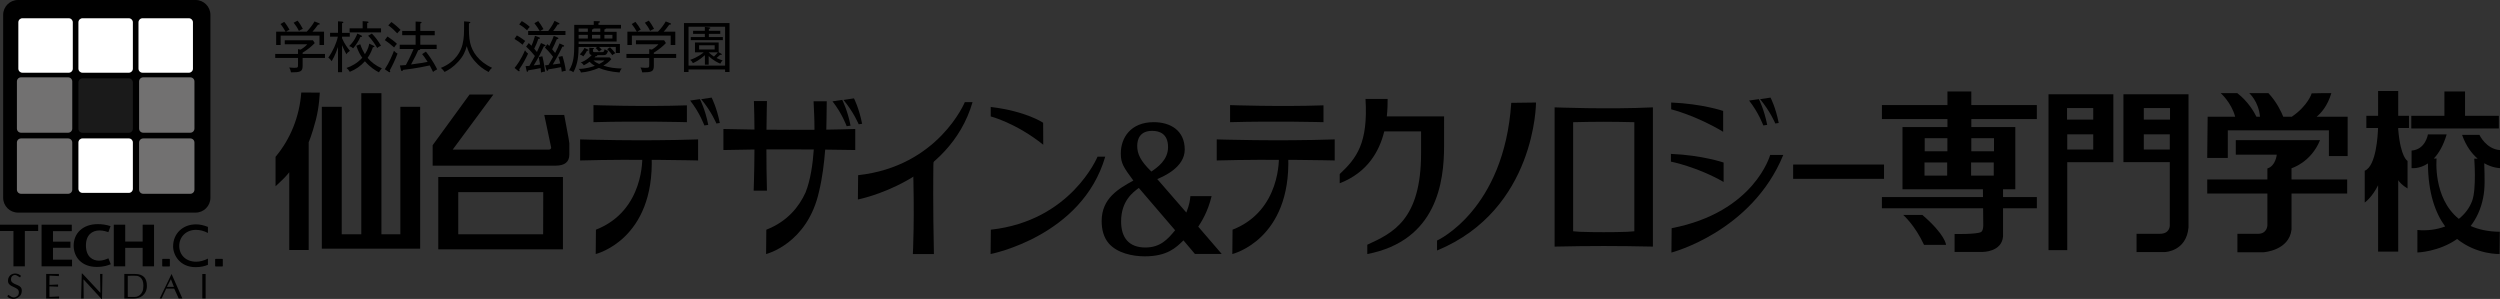 <?xml version="1.0" encoding="iso-8859-1"?>
<!-- Generator: Adobe Illustrator 16.0.4, SVG Export Plug-In . SVG Version: 6.00 Build 0)  -->
<!DOCTYPE svg PUBLIC "-//W3C//DTD SVG 1.1//EN" "http://www.w3.org/Graphics/SVG/1.1/DTD/svg11.dtd">
<svg version="1.1" id="&#x30EC;&#x30A4;&#x30E4;&#x30FC;_1"
	 xmlns="http://www.w3.org/2000/svg" xmlns:xlink="http://www.w3.org/1999/xlink" x="0px" y="0px" width="140px" height="16.741px"
	 viewBox="0 0 140 16.741" style="enable-background:new 0 0 140 16.741;" xml:space="preserve">
<rect x="0" y="0" width="140" height="16.741" fill="#333333" stroke="none"/>
<g>
	<path d="M11.783,11.076c0,0.458-0.371,0.83-0.83,0.83H1.007c-0.458,0-0.83-0.372-0.83-0.83V0.831C0.178,0.372,0.55,0,1.007,0h9.946
		c0.459,0,0.83,0.372,0.83,0.831V11.076z"/>
	<path style="fill:#FFFFFF;" d="M10.805,3.845c0,0.126-0.101,0.228-0.227,0.228H7.983c-0.125,0-0.228-0.102-0.228-0.228V1.249
		c0-0.125,0.102-0.227,0.228-0.227h2.595c0.125,0,0.227,0.102,0.227,0.227V3.845z"/>
	<path style="fill:#FFFFFF;" d="M7.441,3.845c0,0.126-0.103,0.228-0.227,0.228H4.62c-0.126,0-0.229-0.102-0.229-0.228V1.249
		c0-0.125,0.103-0.227,0.229-0.227h2.594c0.125,0,0.227,0.102,0.227,0.227V3.845z"/>
	<path style="fill:#FFFFFF;" d="M4.077,3.845c0,0.126-0.102,0.228-0.228,0.228H1.254c-0.124,0-0.227-0.102-0.227-0.228V1.249
		c0-0.125,0.103-0.227,0.227-0.227h2.595c0.126,0,0.228,0.102,0.228,0.227V3.845z"/>
	<path style="fill:#1A1A1A;" d="M7.441,7.208c0,0.125-0.103,0.228-0.227,0.228H4.62c-0.126,0-0.229-0.102-0.229-0.227V4.614
		c0-0.125,0.103-0.227,0.229-0.227h2.594c0.125,0,0.227,0.102,0.227,0.227V7.208z"/>
	<path style="fill:#FFFFFF;" d="M7.441,10.573c0,0.126-0.103,0.229-0.227,0.229H4.62c-0.126,0-0.229-0.103-0.229-0.229V7.979
		c0-0.126,0.103-0.228,0.229-0.228h2.594c0.125,0,0.227,0.101,0.227,0.227V10.573z"/>
	<path style="fill:#727171;" d="M10.889,7.2c0,0.128-0.103,0.232-0.23,0.232H8.02c-0.128,0-0.231-0.104-0.231-0.232V4.561
		c0-0.126,0.103-0.23,0.231-0.23h2.639c0.127,0,0.23,0.104,0.23,0.23V7.2z"/>
	<path style="fill:#727171;" d="M4.047,7.2c0,0.128-0.103,0.232-0.231,0.232H1.178c-0.128,0-0.231-0.104-0.231-0.232V4.561
		c0-0.126,0.103-0.23,0.231-0.23h2.638c0.128,0,0.231,0.104,0.231,0.23V7.2z"/>
	<path style="fill:#727171;" d="M10.889,10.621c0,0.128-0.103,0.231-0.23,0.231H8.02c-0.128,0-0.231-0.104-0.231-0.231V7.982
		c0-0.127,0.103-0.23,0.231-0.23h2.639c0.127,0,0.23,0.103,0.23,0.23V10.621z"/>
	<path style="fill:#727171;" d="M4.047,10.621c0,0.128-0.103,0.231-0.231,0.231H1.178c-0.128,0-0.231-0.104-0.231-0.231V7.982
		c0-0.127,0.103-0.23,0.231-0.23h2.638c0.128,0,0.231,0.103,0.231,0.23V10.621z"/>
	<polygon points="2.138,12.583 2.138,12.936 1.391,12.936 1.391,14.915 0.753,14.915 0.753,12.936 0,12.936 0,12.583 	"/>
	<polygon points="4.02,12.583 4.02,12.945 2.967,12.945 2.967,13.532 3.945,13.532 3.945,13.876 2.967,13.876 2.967,14.541 
		4.034,14.541 4.034,14.915 2.328,14.915 2.328,12.583 	"/>
	<path d="M6.069,12.999c-0.084-0.027-0.281-0.094-0.495-0.094c-0.411,0-0.762,0.25-0.762,0.835c0,0.647,0.384,0.858,0.736,0.858
		c0.218,0,0.408-0.084,0.522-0.132l0.134,0.331c-0.134,0.054-0.382,0.151-0.785,0.151c-0.847,0-1.294-0.549-1.294-1.191
		c0-0.688,0.504-1.206,1.354-1.206c0.23,0,0.48,0.034,0.713,0.113L6.069,12.999z"/>
	<polygon points="7.012,12.583 7.012,13.527 7.988,13.527 7.988,12.583 8.626,12.583 8.626,14.915 7.988,14.915 7.988,13.88 
		7.012,13.88 7.012,14.915 6.372,14.915 6.372,12.583 	"/>
	<path d="M11.644,14.482c-0.219,0.113-0.447,0.174-0.66,0.174c-0.562,0-0.946-0.365-0.946-0.889c0-0.513,0.397-0.895,0.932-0.895
		c0.229,0,0.44,0.055,0.674,0.173v-0.339c-0.255-0.099-0.464-0.142-0.669-0.142c-0.744,0-1.281,0.52-1.281,1.233
		c0,0.49,0.383,1.164,1.259,1.164c0.287,0,0.502-0.051,0.691-0.132V14.482z"/>
	<path d="M9.512,14.893c0,0.016-0.013,0.03-0.032,0.03H9.116c-0.017,0-0.032-0.015-0.032-0.03v-0.365
		c0-0.018,0.015-0.031,0.032-0.031H9.48c0.019,0,0.032,0.014,0.032,0.031V14.893z"/>
	<path d="M12.478,14.893c0,0.016-0.016,0.03-0.033,0.03H12.08c-0.017,0-0.032-0.015-0.032-0.03v-0.365
		c0-0.018,0.015-0.031,0.032-0.031h0.364c0.018,0,0.033,0.014,0.033,0.031V14.893z"/>
	<path d="M0.629,15.739c-0.037-0.119-0.008-0.262,0.12-0.32c0.149-0.068,0.254,0.059,0.373,0.117l0.053-0.088
		c-0.157-0.157-0.433-0.181-0.605-0.029c-0.075,0.08-0.12,0.171-0.12,0.284c-0.023,0.327,0.359,0.335,0.538,0.498
		C1.07,16.27,1.07,16.39,1.04,16.478c-0.022,0.084-0.111,0.135-0.186,0.164c-0.157,0.053-0.269-0.059-0.389-0.133L0.412,16.59
		c0.061,0.112,0.195,0.127,0.307,0.149c0.149,0.007,0.276-0.052,0.38-0.149c0.083-0.074,0.113-0.171,0.12-0.283
		C1.249,15.903,0.778,16.007,0.629,15.739"/>
	<path d="M8.944,16.714h0.106l0.258-0.551h0.449l0.25,0.551h0.206l-0.606-1.371L8.944,16.714z M9.347,16.065l0.224-0.43l0.168,0.43
		H9.347z"/>
	<path d="M2.586,15.342c0.061,0.003,0.713,0,0.713,0v0.12c0,0-0.46-0.026-0.525-0.026c-0.001,0.042-0.007,0.517-0.007,0.517
		l0.486-0.02v0.123l-0.486-0.019c0,0,0.001,0.564,0.002,0.589c0.043,0,0.507-0.019,0.539-0.025c-0.002,0.01-0.003,0.102,0,0.114
		c-0.058-0.003-0.661-0.003-0.723,0C2.59,16.629,2.59,15.428,2.586,15.342"/>
	<path d="M4.674,15.642l0.013,1.073H4.542c0,0,0.04-1.354,0.037-1.398H4.61l1.012,1.082l-0.016-1.057h0.132l-0.025,1.398H5.684
		L4.674,15.642z"/>
	<path d="M6.962,15.342c0.051,0.003,0.553,0,0.604,0c0.117,0,0.217,0.015,0.301,0.046c0.083,0.031,0.151,0.074,0.205,0.13
		c0.054,0.059,0.092,0.127,0.117,0.209c0.024,0.081,0.037,0.174,0.037,0.276c0,0.134-0.023,0.246-0.069,0.337
		c-0.045,0.092-0.104,0.165-0.176,0.222c-0.071,0.055-0.149,0.096-0.236,0.119c-0.086,0.022-0.168,0.034-0.246,0.034
		c-0.046,0-0.091-0.001-0.135-0.002s-0.356-0.001-0.402,0.002C6.966,16.632,6.966,15.43,6.962,15.342 M7.155,16.626
		c0,0,0.408,0.012,0.482-0.005c0.073-0.018,0.139-0.05,0.196-0.098c0.058-0.049,0.105-0.113,0.143-0.197
		c0.036-0.082,0.054-0.19,0.054-0.323c0-0.115-0.014-0.212-0.042-0.285c-0.03-0.075-0.069-0.133-0.119-0.179
		c-0.05-0.042-0.109-0.072-0.178-0.088c-0.07-0.016-0.536-0.006-0.536-0.006V16.626z"/>
	<rect x="11.33" y="15.343" width="0.185" height="1.371"/>
	<path d="M30.416,13.119h-4.754V10.76h4.76L30.416,13.119z M26.295,5.293l-2.067,2.839v1.145h6.883c0.513,0,0.772-0.206,0.772-0.622
		v-0.63c-0.018-0.155-0.035-0.252-0.044-0.289l-0.243-1.298H30.48l0.385,1.823c0,0.08-0.055,0.118-0.146,0.118h-5.369l2.278-3.084
		H26.295z M31.525,9.913h-6.982v4.05h6.982V9.913z"/>
	<polygon points="22.42,5.981 23.529,5.981 23.529,13.925 18.022,13.925 18.022,5.981 19.137,5.981 19.137,13.119 20.233,13.119 
		20.233,5.218 21.36,5.218 21.36,13.119 22.42,13.119 	"/>
	<path d="M15.447,8.762c0.803-0.966,1.324-2.21,1.424-3.582h-0.005l1.041,0.007c0,0-0.022,0.776-0.222,1.536
		c-0.223,0.852-0.399,1.242-0.399,1.242V14h-1.088V9.646c0,0-0.147,0.192-0.35,0.391c-0.204,0.2-0.417,0.395-0.417,0.395V8.774
		L15.447,8.762z"/>
	<path d="M58.416,6.874c0,0-0.938-0.643-2.935-0.885v0.065V6.52c0,0,1.408,0.36,2.941,1.585L58.416,6.874z"/>
	<path d="M61.462,8.774c0,0-1.481,3.597-5.975,4.088l-0.014,1.364c0,0,5.124-0.989,6.42-5.452H61.462z"/>
	<path d="M32.487,7.806v1.18c3.113-0.085,6.607,0,6.607,0v-1.18C35.865,7.917,32.487,7.806,32.487,7.806"/>
	<path d="M38.466,6.842V5.899c-2.431,0.085-5.232-0.013-5.232-0.013v0.956C35.811,6.771,38.466,6.842,38.466,6.842"/>
	<path d="M39.851,5.465c0,0,0.289,0.551,0.458,1.422l-0.047,0.007l-0.144,0.022c0,0-0.271-0.662-0.852-1.363L39.851,5.465z"/>
	<path d="M39.196,5.551c0,0,0.297,0.569,0.467,1.443L39.615,7l-0.171,0.025c0,0-0.255-0.71-0.796-1.394L39.196,5.551z"/>
	<path d="M35.968,8.761c0,0,0.144,3.033-2.596,4.101l-0.012,1.364c0,0,3.302-0.792,3.133-5.465H35.968z"/>
	<path d="M47.822,5.508c0,0,0.287,0.551,0.456,1.423l-0.046,0.008L48.086,6.96c0,0-0.27-0.662-0.851-1.364L47.822,5.508z"/>
	<path d="M47.165,5.593c0,0,0.297,0.571,0.467,1.443l-0.047,0.007l-0.171,0.025c0,0-0.254-0.711-0.795-1.393L47.165,5.593z"/>
	<path d="M47.894,8.401V7.222c-0.523,0.018-1.071,0.03-1.621,0.038c0.011-0.313,0.013-0.545,0.013-0.641
		c0.005-0.404,0.012-0.785,0.012-0.949H45.56c0,0,0.007,0.138,0.036,0.811c0.005,0.144,0.016,0.425,0.015,0.786
		c-0.952,0.008-1.884,0.004-2.688-0.003c0.009-0.966,0.027-1.605,0.027-1.605h-0.731c0.019,0.535,0.028,1.077,0.031,1.597
		c-1.04-0.015-1.739-0.033-1.739-0.033v1.179c0.553-0.015,1.143-0.024,1.739-0.03c-0.007,1.324-0.045,2.307-0.045,2.307h0.744
		c-0.022-0.808-0.03-1.602-0.03-2.312c0.938-0.005,1.86-0.001,2.653,0.005c-0.055,0.809-0.183,1.711-0.462,2.409
		c-0.359,0.791-1.012,1.62-2.196,2.082l-0.013,1.364c0,0,2.319-0.567,2.967-3.51c0.184-0.755,0.286-1.605,0.343-2.339
		C47.218,8.388,47.894,8.401,47.894,8.401"/>
	<path d="M52.263,9.952c0-1.262,0.036-0.97,0.036-0.97h-1.179c0.111,3.231,0,5.244,0,5.244h1.179
		c-0.029-1.771-0.039-2.083-0.039-3.356L52.263,9.952z"/>
	<path d="M54.03,5.72c0,0-1.48,3.598-5.975,4.09l-0.013,1.361c0,0,5.124-0.989,6.421-5.451H54.03z"/>
	<path d="M107.654,12.037h-0.458h-0.616c0,0,0.655,0.569,1.167,1.677h1.231C108.977,13.713,108.964,13.169,107.654,12.037"/>
	<path d="M114.063,6.669V5.883h-3.669V5.122h-1.337v0.761h-3.669v0.786h3.669v0.447h-2.517V10.6h4.503l0.005,0.434h-5.661v0.63
		h5.667l0.009,0.93c0,0,0.012,0.321-0.125,0.4c-0.235,0.134-1.481,0.11-1.481,0.11v1.004h1.573c0,0,1.068,0.007,1.14-0.865v-1.579
		h1.894v-0.63h-1.894V10.6h0.688V7.116h-2.463V6.669H114.063z M109.042,9.834h-1.27V9.099h1.27V9.834z M109.054,8.471h-1.27V7.738
		h1.27V8.471z M110.394,7.738h1.27v0.733h-1.27V7.738z M111.65,9.834h-1.269V9.099h1.269V9.834z"/>
	<path d="M118.912,5.28v3.801h2.596v3.551c0,0,0.013,0.472-0.576,0.46h-1.285v1.022h1.599c0,0,1.193-0.04,1.31-1.377V5.28H118.912z
		 M121.508,8.373h-1.455V7.522h1.455V8.373z M121.521,6.696h-1.468V6.053h1.468V6.696z"/>
	<path d="M114.717,14.007h1.049V9.082h2.582V5.28h-3.631V14.007z M117.221,8.373h-1.455V7.522h1.455V8.373z M115.754,6.053h1.467
		v0.644h-1.467V6.053z"/>
	<path d="M129.73,6.538c0.228-0.185,0.607-0.584,0.826-1.323h-0.47l-0.631,0.013c0,0-0.199,0.685-1.116,1.31h-0.476
		c-0.097-0.242-0.362-0.828-0.833-1.323h-0.458h-0.617c0,0,0.527,0.448,0.605,1.323h-0.198c-0.133-0.269-0.471-0.861-1.075-1.323
		h-0.314h-0.615c0,0,0.596,0.517,0.812,1.323h-1.541l-0.025,2.307h1.153V7.298h5.662v1.443h1.049V6.538H129.73z"/>
	<path d="M128.324,9.422c0,0,1.087-0.316,1.598-1.573h-4.718v0.812h2.294c0,0-0.054,0.63-0.524,0.773v0.615h-3.369v0.787h3.369
		v1.781c0,0,0,0.525-0.618,0.474h-1.061v1.035h1.468c0,0,1.43-0.093,1.562-1.272v-2.018h3.117V10.05h-3.117V9.422z"/>
	<polygon points="139.936,6.485 138.042,6.485 138.042,5.122 136.887,5.122 136.887,6.485 135.033,6.485 135.033,7.194 
		139.936,7.194 	"/>
	<path d="M134.3,5.097h-1.127v1.388h-0.657v0.683h0.654c-0.011,0.37-0.095,2.128-0.745,2.393v1.781c0,0,0.4-0.27,0.748-0.968v3.714
		h1.127V10.09c0.08,0.124,0.23,0.287,0.523,0.465V9.01c0,0-0.388-0.172-0.523-1.756V7.167h0.603V6.485H134.3V5.097z"/>
	<path d="M140,8.406c-0.786-0.058-1.152-0.852-1.152-0.852h-0.498h-0.474c0.229,0.639,0.549,1.054,0.874,1.332h-0.192
		c0,0,0.132,1.677-0.116,2.359c-0.149,0.404-0.41,0.745-0.748,1.012c-1.464-1.177-1.245-3.378-1.245-3.378h-0.08h-0.077
		c0.27-0.282,0.53-0.708,0.721-1.351h-0.496h-0.554c0,0-0.128,0.846-0.915,0.904v0.982c0,0,0.431,0.061,0.917-0.262
		c0.009,1.66,0.414,2.779,0.965,3.53c-0.469,0.175-1.001,0.251-1.556,0.198v1.259c0,0,1.183-0.026,2.224-0.755
		c1.112,0.89,2.377,0.84,2.377,0.84l0.014-1.245c-0.659-0.007-1.193-0.129-1.632-0.323c0.313-0.408,0.57-0.92,0.7-1.584
		c0.109-0.55,0.086-1.041,0.061-1.93C139.595,9.415,140,9.415,140,9.415V8.406z"/>
	<path d="M68.137,7.806v1.18c3.112-0.085,6.607,0,6.607,0v-1.18C71.513,7.917,68.137,7.806,68.137,7.806"/>
	<path d="M74.115,6.842V5.899c-2.431,0.085-5.231-0.013-5.231-0.013v0.956C71.458,6.771,74.115,6.842,74.115,6.842"/>
	<path d="M71.618,8.761c0,0,0.144,3.033-2.595,4.101l-0.013,1.364c0,0,3.302-0.792,3.131-5.465H71.618z"/>
	<path d="M80.474,13.47c0,0,3.757-1.692,4.157-7.711l1.386-0.018c0,0,0,6-5.543,8.287V13.47z"/>
	<path d="M77.708,5.541h-1.24c0.153,2.478-0.5,3.322-1.444,4.206v0.517c1.562-0.609,2.219-1.789,2.494-2.904h2.062v1.223
		c0,3.742-1.593,4.469-3.011,5.121v0.523c3.905-0.756,4.3-4.06,4.3-6.055V6.517h-3.208C77.702,6.156,77.708,5.819,77.708,5.541"/>
	<path d="M92.562,6.012c-2.463,0.12-5.504,0-5.504,0v7.798c0.947-0.023,1.912-0.031,2.753-0.033c0.84,0.002,1.805,0.01,2.751,0.033
		V6.012z M88.488,12.981l-0.392-0.03V6.843c0.584-0.015,1.171-0.022,1.714-0.024c0.542,0.002,1.128,0.009,1.713,0.024l0,6.108
		l-0.393,0.03c-0.435,0.016-0.887,0.021-1.321,0.021C89.375,13.002,88.923,12.997,88.488,12.981"/>
	<path d="M96.497,6.212c0,0-1.16-0.399-2.911-0.471v0.092v0.289c0,0,1.37,0.333,2.911,1.258V6.212z"/>
	<path d="M99.746,8.676H99.13c0,0-0.872,3.206-5.518,4.103l-0.013,1.364c0,0,4.502-1.16,6.265-5.467H99.746z"/>
	<path d="M96.522,9.102c0,0-1.2-0.412-2.95-0.484v0.091v0.342c0,0,1.461,0.287,2.95,1.139V9.102z"/>
	<path d="M99.15,5.465c0,0,0.29,0.551,0.458,1.422l-0.047,0.007l-0.144,0.022c0,0-0.271-0.662-0.852-1.363L99.15,5.465z"/>
	<path d="M98.496,5.551c0,0,0.297,0.569,0.467,1.443L98.916,7l-0.172,0.025c0,0-0.255-0.71-0.795-1.394L98.496,5.551z"/>
	<rect x="100.416" y="9.214" width="5.089" height="0.801"/>
	<path d="M66.436,11.904c0.189-0.498,0.199-0.681,0.226-0.92h1.188c-0.216,0.9-0.577,1.443-0.748,1.71l1.313,1.525h-1.501
		l-0.64-0.758c-0.423,0.415-0.917,0.894-2.168,0.894c-0.693,0-1.539-0.185-2.007-0.716c-0.306-0.351-0.406-0.81-0.406-1.26
		c0-1.285,0.963-1.817,1.774-2.268c-0.54-0.736-0.702-0.954-0.702-1.516c0-0.882,0.556-1.754,1.844-1.754
		c0.928,0,1.736,0.459,1.736,1.534c0,0.992-1.17,1.497-1.539,1.653L66.436,11.904z M63.774,10.525
		c-0.326,0.24-0.992,0.727-0.992,1.874c0,0.909,0.433,1.461,1.359,1.461c0.838,0,1.251-0.46,1.665-0.965L63.774,10.525z
		 M65.411,8.238c0-0.761-0.495-0.91-0.891-0.91c-0.685,0-0.836,0.469-0.836,0.844c0,0.451,0.188,0.848,0.792,1.434
		C64.817,9.375,65.411,8.961,65.411,8.238"/>
	<path d="M16.947,3.244v0.451c0,0.334-0.158,0.354-0.652,0.357c-0.03-0.155-0.072-0.223-0.099-0.272
		c0.17,0.015,0.193,0.017,0.255,0.017c0.238,0,0.238-0.009,0.238-0.195V3.244h-1.277V3.02h1.277V2.75l0.149,0.028
		c0.243-0.152,0.327-0.248,0.364-0.298h-1.256V2.256h1.579l0.1,0.156c-0.143,0.152-0.345,0.332-0.678,0.54V3.02h1.252v0.224H16.947z
		 M17.892,2.52V1.993h-2.175V2.52h-0.252V1.774h0.528c-0.064-0.12-0.201-0.332-0.285-0.428l0.208-0.122
		c0.096,0.109,0.232,0.316,0.297,0.439c-0.071,0.033-0.127,0.062-0.192,0.111h1.156C17.382,1.557,17.5,1.393,17.613,1.2l0.254,0.1
		c0.02,0.006,0.041,0.019,0.041,0.04c0,0.041-0.052,0.041-0.099,0.044c-0.13,0.186-0.251,0.326-0.311,0.391h0.648V2.52H17.892z
		 M16.739,1.734c-0.071-0.158-0.196-0.345-0.295-0.463l0.22-0.115c0.097,0.115,0.228,0.32,0.295,0.46
		C16.851,1.663,16.808,1.682,16.739,1.734"/>
	<path d="M19.401,3.039c-0.11-0.184-0.23-0.472-0.246-0.509v1.512h-0.227V2.635c-0.035,0.1-0.159,0.473-0.354,0.792
		c-0.065-0.097-0.112-0.142-0.189-0.202c0.254-0.348,0.465-0.826,0.534-1.171h-0.435V1.838h0.444V1.194l0.227,0.015
		c0.038,0.003,0.074,0.016,0.074,0.041c0,0.021-0.019,0.034-0.074,0.056v0.533h0.433v0.216h-0.433v0.087
		c0.146,0.336,0.302,0.531,0.441,0.705C19.481,2.927,19.447,2.958,19.401,3.039 M21.22,4.051c-0.197-0.103-0.484-0.276-0.785-0.621
		c-0.243,0.274-0.506,0.453-0.847,0.593c-0.069-0.111-0.097-0.146-0.187-0.218c0.268-0.083,0.612-0.267,0.886-0.57
		c-0.097-0.134-0.22-0.339-0.333-0.672l0.22-0.085c0.092,0.266,0.174,0.418,0.261,0.558c0.196-0.305,0.227-0.503,0.239-0.591
		l0.23,0.104c0.021,0.009,0.065,0.033,0.065,0.06c0,0.036-0.05,0.033-0.086,0.033c-0.047,0.137-0.132,0.367-0.296,0.6
		c0.193,0.23,0.463,0.443,0.796,0.585C21.32,3.89,21.259,3.983,21.22,4.051 M20.18,2.073c-0.084,0.199-0.229,0.431-0.404,0.634
		c-0.049-0.044-0.111-0.09-0.226-0.125c0.297-0.276,0.426-0.595,0.457-0.701l0.205,0.095c0.022,0.011,0.06,0.028,0.06,0.057
		C20.271,2.076,20.209,2.076,20.18,2.073 M19.578,1.812V1.585h0.73v-0.4l0.257,0.018c0.042,0.004,0.075,0.022,0.075,0.041
		c0,0.025-0.019,0.035-0.078,0.053v0.29h0.776v0.227H19.578z M21.125,2.688c-0.072-0.125-0.143-0.23-0.196-0.305
		c-0.05-0.068-0.155-0.223-0.313-0.381l0.208-0.122c0.162,0.157,0.348,0.394,0.512,0.677C21.215,2.61,21.163,2.653,21.125,2.688"/>
	<path d="M21.698,2.044c0.221,0.147,0.373,0.261,0.531,0.41c-0.053,0.056-0.114,0.137-0.159,0.203
		c-0.223-0.196-0.322-0.279-0.521-0.411L21.698,2.044z M21.549,3.877c0.24-0.354,0.448-0.848,0.513-1.035
		c0.078,0.089,0.14,0.134,0.2,0.158c-0.115,0.321-0.312,0.722-0.437,0.945c0.016,0.026,0.029,0.044,0.029,0.063
		c0,0.024-0.017,0.037-0.035,0.037c-0.009,0-0.031-0.003-0.056-0.022L21.549,3.877z M21.919,1.234
		c0.155,0.105,0.391,0.311,0.512,0.441c-0.086,0.078-0.111,0.103-0.187,0.193c-0.117-0.131-0.307-0.311-0.5-0.448L21.919,1.234z
		 M24.345,1.734v0.239h-0.808v0.531h0.917v0.24h-0.924c0.013,0.056-0.077,0.066-0.111,0.068C23.349,2.974,23.246,3.2,23.019,3.61
		c0.547-0.066,0.836-0.124,0.928-0.146c-0.164-0.25-0.223-0.335-0.307-0.434l0.211-0.14c0.385,0.487,0.606,0.938,0.63,0.994
		c-0.137,0.065-0.19,0.109-0.229,0.146c-0.062-0.12-0.171-0.341-0.186-0.366c-0.079,0.019-0.784,0.174-1.495,0.249
		c-0.016,0.033-0.025,0.065-0.062,0.065c-0.034,0-0.045-0.026-0.059-0.072l-0.055-0.239c0.1-0.006,0.192-0.009,0.332-0.024
		c0.106-0.184,0.277-0.525,0.433-0.898h-0.777v-0.24h0.891V1.973h-0.751V1.734h0.751V1.206L23.54,1.22
		c0.026,0,0.069,0.014,0.069,0.039c0,0.03-0.043,0.047-0.072,0.056v0.419H24.345z"/>
	<path d="M27.363,4.033c-0.313-0.165-0.535-0.335-0.77-0.604c-0.286-0.325-0.389-0.605-0.454-0.845
		c-0.09,0.311-0.192,0.556-0.472,0.864c-0.277,0.304-0.531,0.463-0.771,0.581c-0.075-0.106-0.111-0.146-0.208-0.227
		c0.868-0.348,1.131-0.987,1.209-1.299c0.092-0.375,0.092-0.611,0.092-1.307l0.271,0.021c0.044,0.003,0.078,0.02,0.078,0.042
		c0,0.027-0.019,0.033-0.078,0.052c-0.003,0.47-0.003,0.776,0.071,1.1c0.106,0.469,0.457,1.038,1.224,1.385
		C27.463,3.877,27.422,3.931,27.363,4.033"/>
	<path d="M28.943,1.983c0.053,0.028,0.262,0.146,0.467,0.31c-0.063,0.081-0.096,0.13-0.146,0.211
		c-0.128-0.111-0.292-0.232-0.454-0.323L28.943,1.983z M28.817,3.805c0.111-0.139,0.366-0.465,0.583-0.99
		c0.027,0.046,0.077,0.121,0.171,0.186c-0.112,0.252-0.29,0.594-0.498,0.885c0.013,0.026,0.028,0.047,0.028,0.065
		c0,0.02-0.011,0.041-0.034,0.041c-0.025,0-0.041-0.012-0.056-0.024L28.817,3.805z M29.22,1.181
		c0.133,0.071,0.327,0.208,0.448,0.324c-0.072,0.074-0.115,0.133-0.152,0.191c-0.112-0.107-0.246-0.217-0.441-0.328L29.22,1.181z
		 M30.469,2.487c0.062,0.026,0.078,0.046,0.078,0.067s-0.019,0.04-0.09,0.037c-0.106,0.23-0.293,0.635-0.569,1.072
		c0.193-0.021,0.283-0.037,0.357-0.05c-0.037-0.232-0.055-0.32-0.077-0.419l0.205-0.043c0.075,0.298,0.146,0.762,0.149,0.858
		c-0.075,0.002-0.153,0.025-0.224,0.053c-0.003-0.044-0.006-0.1-0.024-0.249c-0.283,0.059-0.426,0.087-0.689,0.124
		c-0.016,0.057-0.022,0.084-0.059,0.084c-0.025,0-0.032-0.034-0.035-0.049l-0.058-0.27c0.136-0.007,0.173-0.009,0.214-0.013
		c0.046-0.082,0.104-0.183,0.307-0.553c-0.075-0.096-0.289-0.348-0.491-0.524l0.149-0.202c0.056,0.053,0.094,0.089,0.152,0.152
		c0.025-0.05,0.105-0.232,0.195-0.559l0.228,0.086c0.037,0.015,0.052,0.027,0.052,0.049c0,0.037-0.055,0.04-0.093,0.04
		c-0.071,0.211-0.126,0.348-0.229,0.547c0.021,0.028,0.059,0.071,0.152,0.186c0.152-0.33,0.17-0.366,0.227-0.502L30.469,2.487z
		 M30.701,1.737c0.025-0.035,0.246-0.313,0.354-0.571l0.221,0.111c0.043,0.022,0.055,0.034,0.055,0.052
		c0,0.05-0.071,0.041-0.099,0.038c-0.097,0.159-0.184,0.28-0.255,0.369h0.69V1.96h-2.09V1.737h0.646
		c-0.059-0.103-0.176-0.291-0.297-0.438l0.214-0.121c0.093,0.121,0.202,0.279,0.295,0.45c-0.096,0.054-0.127,0.068-0.18,0.109
		H30.701z M31.537,2.522c0.035,0.017,0.056,0.029,0.056,0.05c0,0.041-0.043,0.041-0.099,0.041c-0.041,0.086-0.228,0.485-0.541,1
		c0.099-0.009,0.33-0.042,0.422-0.056c-0.038-0.174-0.074-0.286-0.103-0.37l0.225-0.05c0.074,0.228,0.164,0.59,0.186,0.827
		c-0.074,0.006-0.127,0.021-0.224,0.055c-0.006-0.055-0.009-0.105-0.04-0.26c-0.283,0.058-0.327,0.065-0.712,0.126
		c-0.006,0.035-0.018,0.082-0.056,0.082c-0.024,0-0.043-0.026-0.049-0.047L30.525,3.66c0.105-0.009,0.143-0.013,0.186-0.019
		c0.071-0.113,0.08-0.127,0.264-0.46c-0.019-0.021-0.214-0.286-0.46-0.515l0.14-0.196c0.028,0.027,0.049,0.046,0.106,0.105
		c0.158-0.307,0.214-0.46,0.249-0.562l0.202,0.081c0.037,0.016,0.058,0.032,0.058,0.053c0,0.037-0.027,0.041-0.09,0.05
		c-0.077,0.199-0.202,0.451-0.26,0.562c0.108,0.128,0.143,0.173,0.168,0.208c0.134-0.252,0.189-0.387,0.245-0.535L31.537,2.522z"/>
	<path d="M33.926,1.597c0.008,0.034-0.038,0.043-0.079,0.053v0.131h0.684v0.546h-2.128v0.136h2.311v0.504h-0.23V2.629h-0.94
		c0.021,0.021,0.092,0.081,0.155,0.151c-0.027,0.012-0.081,0.041-0.152,0.112c-0.054-0.074-0.156-0.176-0.193-0.204l0.093-0.059
		h-1.044c-0.009,0.413-0.022,0.929-0.295,1.416c-0.118-0.09-0.199-0.1-0.24-0.105c0.267-0.417,0.289-0.886,0.289-1.441V1.393h1.093
		V1.181l0.296,0.009c0.025,0,0.049,0.009,0.049,0.038c0,0.031-0.024,0.04-0.081,0.052v0.112h1.262v0.205H33.926z M32.919,1.597
		h-0.516v0.185h0.516V1.597z M32.919,1.954h-0.516v0.202h0.516V1.954z M34.696,4.058c-0.498-0.038-0.892-0.137-1.156-0.255
		c-0.32,0.14-0.658,0.23-1.006,0.258c-0.038-0.119-0.1-0.175-0.13-0.202c0.414-0.006,0.727-0.109,0.907-0.174
		c-0.09-0.053-0.183-0.109-0.295-0.228c-0.077,0.06-0.167,0.122-0.32,0.199c-0.057-0.077-0.086-0.112-0.174-0.158
		c0.327-0.112,0.556-0.351,0.615-0.416C33.05,3.069,33,3.02,33,2.911V2.672l0.208,0.016c0.024,0.002,0.059,0.005,0.059,0.031
		c0,0.015-0.026,0.034-0.062,0.038v0.071c0,0.083,0.015,0.093,0.111,0.093h0.407c0.081,0,0.109-0.036,0.136-0.167
		c0.057,0.04,0.121,0.078,0.196,0.09c-0.075,0.223-0.146,0.243-0.261,0.243h-0.366c0.012,0.006,0.021,0.019,0.021,0.027
		c0,0.031-0.056,0.034-0.099,0.037c-0.028,0.031-0.038,0.043-0.056,0.063h0.844l0.097,0.101c-0.162,0.181-0.295,0.271-0.448,0.36
		c0.368,0.119,0.638,0.15,1.031,0.163C34.79,3.868,34.736,3.931,34.696,4.058 M32.873,2.84c-0.06,0.119-0.131,0.22-0.208,0.317
		c-0.05-0.043-0.1-0.077-0.196-0.109c0.093-0.099,0.196-0.232,0.261-0.363l0.173,0.081c0.016,0.006,0.048,0.021,0.048,0.044
		C32.951,2.846,32.912,2.843,32.873,2.84 M33.618,1.597h-0.391c0.002,0.003,0.006,0.009,0.006,0.016
		c0,0.028-0.047,0.035-0.082,0.038v0.131h0.466V1.597z M33.618,1.954h-0.466v0.202h0.466V1.954z M33.233,3.386
		c0.097,0.087,0.199,0.143,0.32,0.197c0.214-0.113,0.273-0.168,0.301-0.197H33.233z M34.295,1.954h-0.448v0.202h0.448V1.954z
		 M34.292,3.092c-0.065-0.101-0.19-0.249-0.29-0.339l0.159-0.103c0.111,0.103,0.207,0.218,0.298,0.329
		C34.378,3.014,34.341,3.042,34.292,3.092"/>
	<path d="M36.615,3.244v0.451c0,0.334-0.159,0.354-0.653,0.357c-0.03-0.155-0.071-0.223-0.099-0.272
		c0.17,0.015,0.191,0.017,0.254,0.017c0.24,0,0.24-0.009,0.24-0.195V3.244H35.08V3.02h1.277V2.75l0.148,0.028
		c0.243-0.152,0.327-0.248,0.363-0.298h-1.255V2.256h1.578l0.1,0.156c-0.143,0.152-0.345,0.332-0.677,0.54V3.02h1.252v0.224H36.615z
		 M37.559,2.52V1.993h-2.174V2.52h-0.251V1.774h0.528c-0.065-0.12-0.202-0.332-0.285-0.428l0.208-0.122
		c0.095,0.109,0.232,0.316,0.298,0.439c-0.072,0.033-0.127,0.062-0.193,0.111h1.156c0.205-0.217,0.324-0.381,0.435-0.574l0.254,0.1
		c0.019,0.006,0.042,0.019,0.042,0.04c0,0.041-0.053,0.041-0.1,0.044c-0.13,0.186-0.251,0.326-0.311,0.391h0.65V2.52H37.559z
		 M36.407,1.734c-0.071-0.158-0.196-0.345-0.295-0.463l0.22-0.115c0.097,0.115,0.228,0.32,0.296,0.46
		C36.518,1.663,36.475,1.682,36.407,1.734"/>
	<path d="M40.605,4.033V3.89h-2.047v0.143h-0.255v-2.74h2.551v2.74H40.605z M40.605,1.498h-2.047v2.177h2.047V1.498z M40.338,3.564
		c-0.099-0.038-0.382-0.162-0.652-0.423V3.62h-0.212V3.089c-0.32,0.292-0.574,0.404-0.673,0.446
		c-0.053-0.111-0.118-0.158-0.153-0.182c0.433-0.147,0.697-0.368,0.762-0.424h-0.491V2.377h1.327v0.546l0.146,0.087
		c0.009,0.007,0.027,0.021,0.027,0.034c0,0.032-0.031,0.032-0.04,0.032c-0.019,0-0.035-0.004-0.05-0.008
		c-0.086,0.085-0.164,0.15-0.202,0.181c0.178,0.087,0.254,0.109,0.341,0.133C40.404,3.443,40.395,3.455,40.338,3.564 M38.683,2.246
		v-0.17h0.788V1.895h-0.658v-0.17h0.658V1.508l0.208,0.019c0.052,0.006,0.1,0.009,0.1,0.042c0,0.038-0.056,0.047-0.083,0.053v0.103
		h0.639v0.17h-0.639v0.181h0.783v0.17H38.683z M40.021,2.536h-0.872v0.233h0.872V2.536z M39.687,2.93v0.006
		c0.09,0.09,0.221,0.184,0.294,0.233c0.105-0.1,0.174-0.183,0.221-0.239H39.687z"/>
</g>
</svg>
